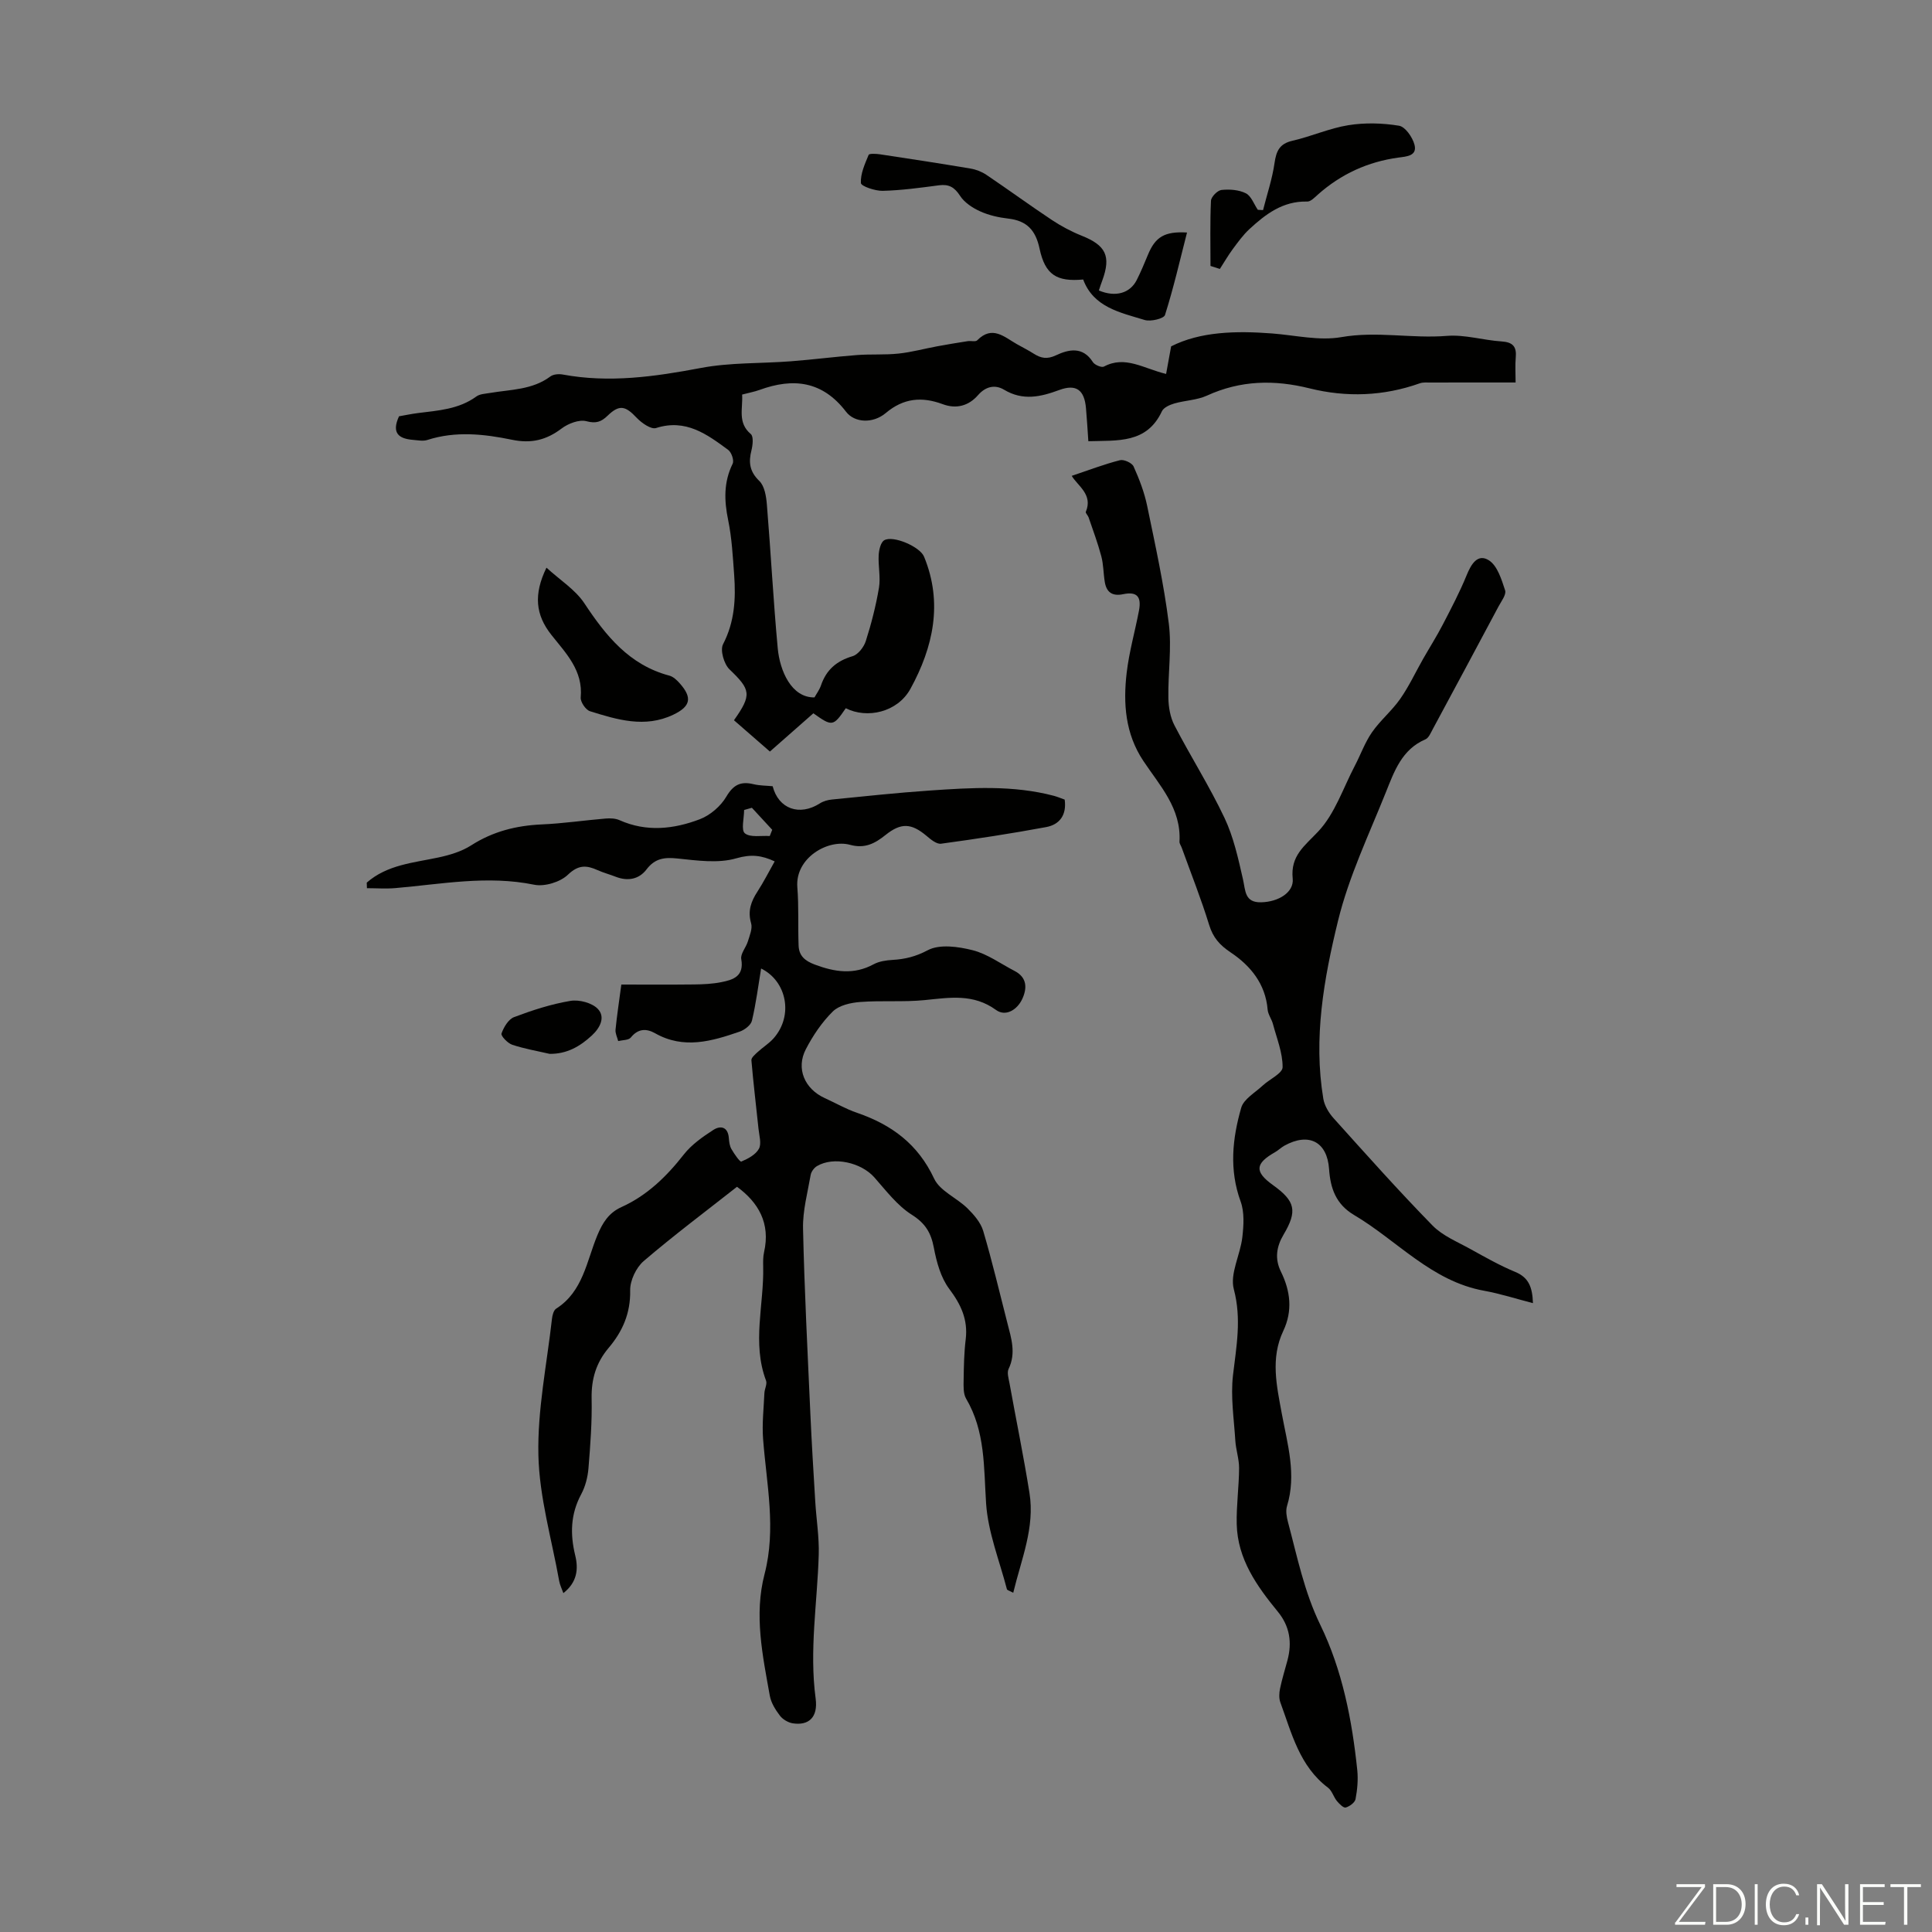 <svg enable-background="new 0 0 400 400" viewBox="0 0 400 400" xmlns="http://www.w3.org/2000/svg"><rect x="0" y="0" width="400" height="400" fill="#808080" stroke="none"/><g fill="#fbfcfa"><path d="m346.9 398 5.4-7.3h-5.2v-.6h5.9v.6l-5.4 7.2h5.5l-.1.6h-6.2v-.5z"/><path d="m354.7 390.1h2.8c2.3 0 3.9 1.6 3.9 4.1s-1.6 4.3-3.9 4.3h-2.8zm.6 7.8h2c2.2 0 3.3-1.6 3.3-3.6 0-1.8-1-3.6-3.3-3.6h-2z"/><path d="m363.9 390.1v8.4h-.6v-8.4z"/><path d="m372.5 396.3c-.4 1.3-1.4 2.3-3.2 2.3-2.4 0-3.7-1.9-3.7-4.3 0-2.3 1.2-4.3 3.7-4.3 1.8 0 2.9 1 3.2 2.4h-.6c-.4-1.1-1.1-1.8-2.5-1.8-2.1 0-3 1.9-3 3.7s.9 3.7 3 3.7c1.4 0 2.1-.7 2.5-1.7z"/><path d="m373.8 398.5v-1.5h.6v1.5z"/><path d="m376.2 398.5v-8.4h1c1.3 2 4.4 6.7 4.9 7.6-.1-1.2-.1-2.4-.1-3.8v-3.8h.7v8.4h-.9c-1.2-1.9-4.4-6.8-5-7.7.1 1.1 0 2.3 0 3.9v3.9h-.6z"/><path d="m390 394.4h-4.3v3.5h4.7l-.1.6h-5.2v-8.4h5.1v.6h-4.5v3.1h4.3z"/><path d="m394.2 390.7h-2.8v-.6h6.3v.6h-2.8v7.8h-.7z"/></g><path d="m75.93 182.74c4.23-3.71 9.64-4.1 14.84-5.21 2.34-.5 4.78-1.23 6.77-2.5 4.49-2.88 9.31-4.1 14.57-4.34 4.43-.19 8.85-.85 13.28-1.22.95-.08 2.04-.04 2.88.34 5.59 2.49 11.22 1.86 16.63-.2 2.14-.82 4.31-2.69 5.47-4.66 1.47-2.5 3.01-3.23 5.64-2.59 1.29.31 2.65.29 3.96.42 1.22 4.72 5.57 6.24 9.78 3.55.72-.46 1.65-.72 2.51-.8 6.75-.67 13.49-1.4 20.26-1.86 8.59-.59 17.21-1.14 25.69 1.1.75.2 1.46.51 2.22.78.44 3.15-1.02 5.17-3.84 5.69-7.21 1.34-14.47 2.45-21.75 3.44-.93.13-2.15-.89-3.02-1.63-3.16-2.65-5.28-2.74-8.5-.16-2.15 1.72-4.25 2.87-7.33 2.02-4.54-1.25-11.4 2.7-10.91 8.79.32 4 .11 8.04.26 12.06.08 2.12 1.28 3.17 3.37 3.95 4.15 1.55 8.07 2.15 12.17-.07 1.13-.61 2.57-.82 3.89-.9 2.61-.15 4.83-.69 7.32-2.01 2.45-1.3 6.33-.75 9.32.01 3.05.78 5.79 2.81 8.66 4.29 2.58 1.34 2.6 3.55 1.6 5.75-1.04 2.28-3.44 3.77-5.44 2.33-4.73-3.44-9.64-2.56-14.79-2.05-4.42.44-8.92.05-13.35.39-1.96.15-4.35.68-5.65 1.95-2.26 2.22-4.13 5-5.6 7.83-2.08 4-.25 8.22 3.9 10.11 2.24 1.02 4.39 2.27 6.71 3.06 7.14 2.45 12.61 6.47 15.95 13.62 1.19 2.55 4.67 3.97 6.88 6.13 1.35 1.33 2.76 2.95 3.28 4.69 1.87 6.32 3.38 12.74 5.02 19.13.8 3.12 1.81 6.2.24 9.45-.37.77 0 1.96.18 2.93 1.37 7.59 2.93 15.14 4.14 22.75 1.15 7.17-1.69 13.71-3.36 20.67-.78-.43-1.25-.53-1.31-.74-1.54-5.91-3.91-11.77-4.31-17.76-.49-7.49-.14-14.92-4.14-21.7-.61-1.04-.53-2.59-.51-3.9.04-2.8.09-5.61.43-8.38.49-4.08-.98-7.2-3.41-10.44-1.76-2.35-2.63-5.57-3.19-8.54-.59-3.09-1.75-5.03-4.56-6.81-3.02-1.91-5.33-4.99-7.76-7.74-2.74-3.09-8.43-4.38-11.88-2.33-.6.36-1.18 1.15-1.3 1.83-.64 3.68-1.66 7.4-1.58 11.08.28 12.74.94 25.46 1.51 38.19.27 6.12.65 12.24 1.02 18.35.22 3.67.83 7.35.72 11.02-.29 9.91-1.98 19.77-.64 29.76.52 3.9-1.43 5.63-4.7 5.14-.97-.14-2.1-.81-2.69-1.58-.93-1.22-1.84-2.67-2.1-4.14-1.49-8.33-3.29-16.73-1.09-25.17 2.45-9.41.41-18.65-.3-27.98-.24-3.14.13-6.33.27-9.5.04-.88.61-1.88.34-2.59-2.94-7.81-.41-15.73-.59-23.58-.02-1-.04-2.04.18-3.01 1.37-6.01-1.2-10.32-5.6-13.54-6.47 5.09-13.07 10.03-19.32 15.38-1.57 1.35-2.84 4.04-2.8 6.08.09 4.72-1.58 8.5-4.47 11.91-2.58 3.06-3.59 6.44-3.51 10.46.1 4.8-.26 9.62-.65 14.41-.15 1.84-.64 3.8-1.51 5.42-2.21 4.1-2.31 8.26-1.24 12.65.7 2.86.4 5.57-2.45 7.82-.33-.92-.71-1.68-.86-2.48-1.55-8.68-4.11-17.34-4.31-26.06-.22-9.39 1.75-18.84 2.81-28.26.08-.74.34-1.76.87-2.1 5.56-3.54 6.29-9.8 8.51-15.15 1.09-2.62 2.35-4.67 4.99-5.87 5.33-2.41 9.35-6.33 12.93-10.9 1.6-2.04 3.88-3.64 6.09-5.07 1.53-.99 3.05-.66 3.23 1.69.06.77.16 1.62.54 2.27.57.99 1.76 2.7 2.04 2.58 1.38-.58 2.99-1.43 3.65-2.66.57-1.05.05-2.74-.09-4.13-.49-4.73-1.07-9.45-1.47-14.19-.04-.53.77-1.21 1.3-1.7 1.06-.98 2.34-1.76 3.29-2.83 4.18-4.73 2.71-11.87-2.58-14.46-.59 3.55-1.05 7.22-1.9 10.8-.22.93-1.53 1.92-2.55 2.27-5.76 1.99-11.56 3.69-17.47.35-1.81-1.03-3.54-1.02-5.06.87-.46.57-1.72.51-2.61.73-.2-.79-.63-1.61-.55-2.37.28-2.86.72-5.7 1.2-9.33 4.86 0 9.96.04 15.07-.02 1.89-.02 3.81-.11 5.65-.48 2.49-.49 4.73-1.24 4.11-4.77-.2-1.1.99-2.41 1.37-3.67.37-1.22.99-2.65.67-3.75-.74-2.54-.02-4.51 1.32-6.57 1.27-1.96 2.33-4.06 3.56-6.24-2.69-1.25-4.85-1.53-7.93-.64-3.77 1.1-8.15.46-12.21.04-2.69-.28-4.65-.04-6.4 2.27-1.55 2.04-3.87 2.48-6.35 1.52-1.25-.49-2.56-.83-3.78-1.38-2.29-1.03-3.96-1.14-6.14.95-1.59 1.53-4.83 2.51-6.99 2.07-9.69-1.98-19.17-.12-28.72.7-1.95.17-3.93.02-5.9.02 0-.37-.02-.76-.04-1.15zm79.74-15.5c-.54.15-1.07.3-1.61.46 0 1.68-.66 4.17.16 4.83 1.13.91 3.38.44 5.15.56.17-.43.34-.86.51-1.29-1.4-1.52-2.81-3.04-4.21-4.56z" fill="#010100"/><path d="m221.89 98.52c3.55-1.19 6.72-2.41 9.99-3.24.81-.21 2.49.56 2.82 1.3 1.18 2.62 2.23 5.36 2.81 8.17 1.67 8.08 3.46 16.17 4.48 24.35.63 5.05-.18 10.26-.09 15.4.03 1.91.39 4.01 1.26 5.68 3.35 6.45 7.26 12.61 10.36 19.16 1.87 3.95 2.84 8.38 3.82 12.69.54 2.36.32 4.85 3.75 4.78 3.62-.07 6.84-2.08 6.55-4.89-.49-4.78 2.47-6.77 5.31-9.8 3.43-3.66 5.13-8.95 7.54-13.55 1.21-2.31 2.09-4.83 3.56-6.95 1.71-2.47 4.12-4.45 5.84-6.91 1.82-2.6 3.17-5.51 4.74-8.28 1.36-2.38 2.83-4.7 4.09-7.13 1.74-3.35 3.5-6.7 4.92-10.18.94-2.32 2.3-4.6 4.64-3.1 1.75 1.13 2.6 3.96 3.34 6.21.28.87-.78 2.24-1.36 3.32-4.52 8.48-9.06 16.95-13.62 25.41-.42.77-.84 1.83-1.53 2.12-4.88 2.08-6.45 6.64-8.18 10.95-3.52 8.79-7.67 17.46-9.9 26.59-2.94 12.01-5.14 24.35-3.05 36.87.24 1.43 1.13 2.92 2.12 4.02 6.74 7.49 13.44 15.01 20.48 22.21 2.1 2.15 5.18 3.39 7.89 4.9 3.03 1.68 6.06 3.4 9.25 4.72 2.71 1.13 3.55 3.04 3.66 6.46-3.54-.91-6.77-1.96-10.09-2.56-10.92-1.97-18-10.4-26.95-15.69-3.78-2.24-4.9-5.57-5.17-9.51-.39-5.65-4.18-7.65-9.27-4.83-.68.38-1.25.96-1.92 1.34-4.15 2.36-4.27 4.05-.44 6.8 4.66 3.34 5.11 5.37 2.2 10.28-1.47 2.48-1.85 4.99-.54 7.65 1.98 4.02 2.46 8.12.49 12.27-2.69 5.67-1.36 11.4-.31 17.11 1.17 6.35 3.09 12.62 1.08 19.16-.3.99-.08 2.25.2 3.3 1.92 7.19 3.36 14.44 6.7 21.3 4.56 9.38 6.57 19.68 7.65 30.08.2 1.97.01 4.03-.36 5.99-.14.72-1.24 1.52-2.04 1.74-.46.12-1.33-.76-1.82-1.35-.7-.86-1.01-2.13-1.84-2.76-5.91-4.45-7.52-11.27-9.87-17.67-.31-.85-.25-1.94-.06-2.85.41-1.97 1.01-3.89 1.53-5.83.99-3.69.49-7.07-1.99-10.09-4.36-5.32-8.33-10.89-8.51-18.1-.09-3.87.47-7.75.49-11.62.01-1.89-.66-3.78-.78-5.69-.28-4.52-1-9.11-.48-13.56.7-5.96 1.8-11.63.17-17.79-.85-3.19 1.34-7.11 1.76-10.75.28-2.44.46-5.18-.35-7.41-2.4-6.57-1.71-13.04.12-19.41.52-1.81 2.87-3.12 4.44-4.59 1.41-1.32 4.12-2.53 4.13-3.81.02-2.98-1.21-5.97-2-8.94-.27-1.02-1.01-1.96-1.1-2.98-.44-5.33-3.56-9.1-7.64-11.83-2.31-1.55-3.66-3.08-4.47-5.71-1.66-5.4-3.76-10.67-5.68-15.99-.15-.42-.48-.84-.46-1.24.4-6.88-4.07-11.59-7.49-16.73-3.75-5.64-4.19-11.89-3.44-18.27.51-4.31 1.72-8.54 2.54-12.82.56-2.94-.44-4.01-3.27-3.42-2.26.47-3.46-.4-3.81-2.55-.29-1.76-.26-3.6-.72-5.31-.72-2.72-1.72-5.38-2.63-8.05-.14-.41-.68-.9-.57-1.15 1.52-3.59-1.7-5.37-2.92-7.44z" fill="#010100"/><path d="m151.96 149.12c3.77-5.32 3.44-6.34-.93-10.54-1.14-1.1-1.97-3.98-1.33-5.2 2.4-4.63 2.66-9.42 2.3-14.36-.28-3.79-.48-7.63-1.24-11.33-.84-4.07-.95-7.86.93-11.69.33-.67-.24-2.34-.91-2.84-4.4-3.25-8.8-6.51-14.95-4.54-1.03.33-3-1.05-4.02-2.13-2.35-2.5-3.59-2.77-6.04-.4-1.3 1.25-2.37 1.64-4.35 1.12-1.5-.4-3.78.47-5.15 1.51-3.16 2.39-6.28 3.15-10.25 2.33-5.78-1.19-11.68-1.85-17.54.04-.9.29-1.98.06-2.97-.02-2.86-.23-4.53-1.33-2.9-4.88 1.11-.19 2.51-.49 3.92-.67 4.21-.53 8.46-.78 12.09-3.43.74-.54 1.89-.57 2.87-.74 4.26-.72 8.73-.62 12.46-3.41.61-.46 1.74-.55 2.55-.4 9.64 1.79 19.05.45 28.57-1.35 6.09-1.16 12.45-.91 18.68-1.39 4.57-.35 9.11-.94 13.68-1.29 2.87-.22 5.79 0 8.65-.31 2.69-.29 5.33-1.02 8-1.51 2.09-.39 4.2-.73 6.3-1.06.65-.1 1.59.18 1.94-.17 3.12-3.17 5.6-.69 8.21.79 1.17.66 2.37 1.26 3.5 1.98 1.49.94 2.74 1.2 4.58.34 2.63-1.24 5.56-1.91 7.66 1.4.37.59 1.8 1.18 2.28.93 4.4-2.36 8.19.39 12.88 1.52.31-1.72.6-3.31 1.04-5.71 6.02-3.06 13.41-3.25 20.93-2.67 4.78.37 9.72 1.56 14.3.76 7.36-1.29 14.58.33 21.86-.26 3.71-.3 7.53.9 11.32 1.15 2.33.15 3.15 1.06 2.94 3.32-.15 1.64-.03 3.3-.03 5.18-6.14 0-11.87-.01-17.6.01-.75 0-1.56-.08-2.24.16-7.5 2.67-15.18 2.94-22.8 1.05-7.34-1.83-14.32-1.68-21.27 1.5-2.06.94-4.51.98-6.73 1.62-.96.28-2.22.83-2.59 1.62-3.14 6.72-9.14 6.01-15.23 6.2-.17-2.44-.29-4.65-.49-6.85-.33-3.78-2.03-5.04-5.51-3.76-3.88 1.43-7.54 2.29-11.46-.06-1.81-1.08-3.76-.73-5.38 1.13-1.92 2.2-4.47 2.93-7.31 1.87-4.29-1.59-8.09-1.29-11.8 1.84-2.62 2.2-6.43 2.06-8.22-.28-4.87-6.36-10.89-7.06-17.88-4.52-1.13.41-2.33.62-3.63.97.18 2.91-.99 5.83 1.8 8.18.59.5.4 2.29.13 3.37-.63 2.48-.39 4.39 1.63 6.34 1.08 1.04 1.42 3.16 1.56 4.84.82 9.92 1.33 19.87 2.25 29.78.43 4.68 2.83 10.27 7.61 10.19.42-.77 1.04-1.58 1.35-2.5 1.1-3.22 3.24-5.06 6.53-6.03 1.15-.34 2.34-1.88 2.74-3.12 1.15-3.61 2.1-7.32 2.73-11.05.36-2.18-.18-4.51-.06-6.75.06-1.08.41-2.66 1.16-3.09 1.84-1.06 7.39 1.34 8.23 3.39 3.96 9.6 1.89 18.78-2.8 27.35-2.68 4.9-9 6.28-13.4 4.04-2.6 3.8-2.81 3.83-6.71 1.05-2.81 2.47-5.65 4.97-9 7.92-2.51-2.2-5.01-4.37-7.44-6.48z" fill="#010100"/><path d="m227.51 60.14c3.44 1.45 6.45.58 7.84-2.17.85-1.69 1.59-3.45 2.31-5.2 1.53-3.73 3.45-4.9 8.1-4.63-1.47 5.75-2.79 11.49-4.56 17.08-.24.75-2.96 1.41-4.21 1.03-5.06-1.55-10.58-2.61-12.73-8.38-5.47.5-7.87-.96-9.03-6.39-.81-3.83-2.64-5.78-6.47-6.22-1.98-.23-4.02-.68-5.82-1.5-1.58-.71-3.27-1.82-4.17-3.22-1.15-1.77-2.29-2.44-4.33-2.18-3.88.51-7.77 1.05-11.67 1.15-1.58.04-4.49-.96-4.53-1.61-.11-1.92.82-3.95 1.6-5.83.13-.32 1.57-.24 2.37-.12 6.25.94 12.5 1.9 18.73 2.95 1.15.19 2.34.66 3.3 1.31 4.54 3.06 8.97 6.3 13.53 9.33 1.93 1.28 4.03 2.4 6.18 3.26 5 1.99 6.11 4.22 4.28 9.24-.25.63-.44 1.26-.72 2.1z" fill="#010100"/><path d="m250.62 55.06c0-4.5-.11-9.01.1-13.5.04-.82 1.35-2.14 2.17-2.23 1.67-.18 3.6-.04 5.05.69 1.12.56 1.67 2.24 2.48 3.42.36.02.72.04 1.08.06.82-3.25 1.91-6.46 2.38-9.76.36-2.49 1.04-3.99 3.71-4.6 3.9-.89 7.65-2.59 11.58-3.22 3.42-.55 7.06-.45 10.48.11 1.29.21 2.79 2.37 3.2 3.91.63 2.37-1.69 2.46-3.28 2.68-6.36.86-11.93 3.41-16.72 7.67-.66.59-1.48 1.46-2.2 1.44-5.02-.14-8.62 2.6-12 5.73-1.3 1.21-2.36 2.69-3.43 4.13-.96 1.31-1.78 2.72-2.66 4.09-.64-.21-1.29-.41-1.94-.62z" fill="#010100"/><path d="m113.14 117.53c2.83 2.59 5.97 4.55 7.83 7.35 4.48 6.77 9.32 12.8 17.61 15 .79.21 1.54.91 2.12 1.56 2.69 3.01 2.3 4.82-1.32 6.54-5.86 2.79-11.59 1.03-17.23-.73-.89-.28-2-1.93-1.92-2.85.52-5.58-3.07-9.16-6.07-12.95-3.3-4.16-3.71-8.39-1.02-13.92z" fill="#010100"/><path d="m113.79 218.19c-2.59-.6-5.24-1.05-7.75-1.89-.95-.32-2.38-1.84-2.21-2.32.46-1.31 1.44-2.96 2.61-3.4 3.79-1.43 7.7-2.7 11.67-3.36 1.8-.3 4.46.4 5.66 1.66 1.61 1.69.5 3.91-1.25 5.52-2.46 2.27-5.17 3.83-8.73 3.79z" fill="#010100"/></svg>